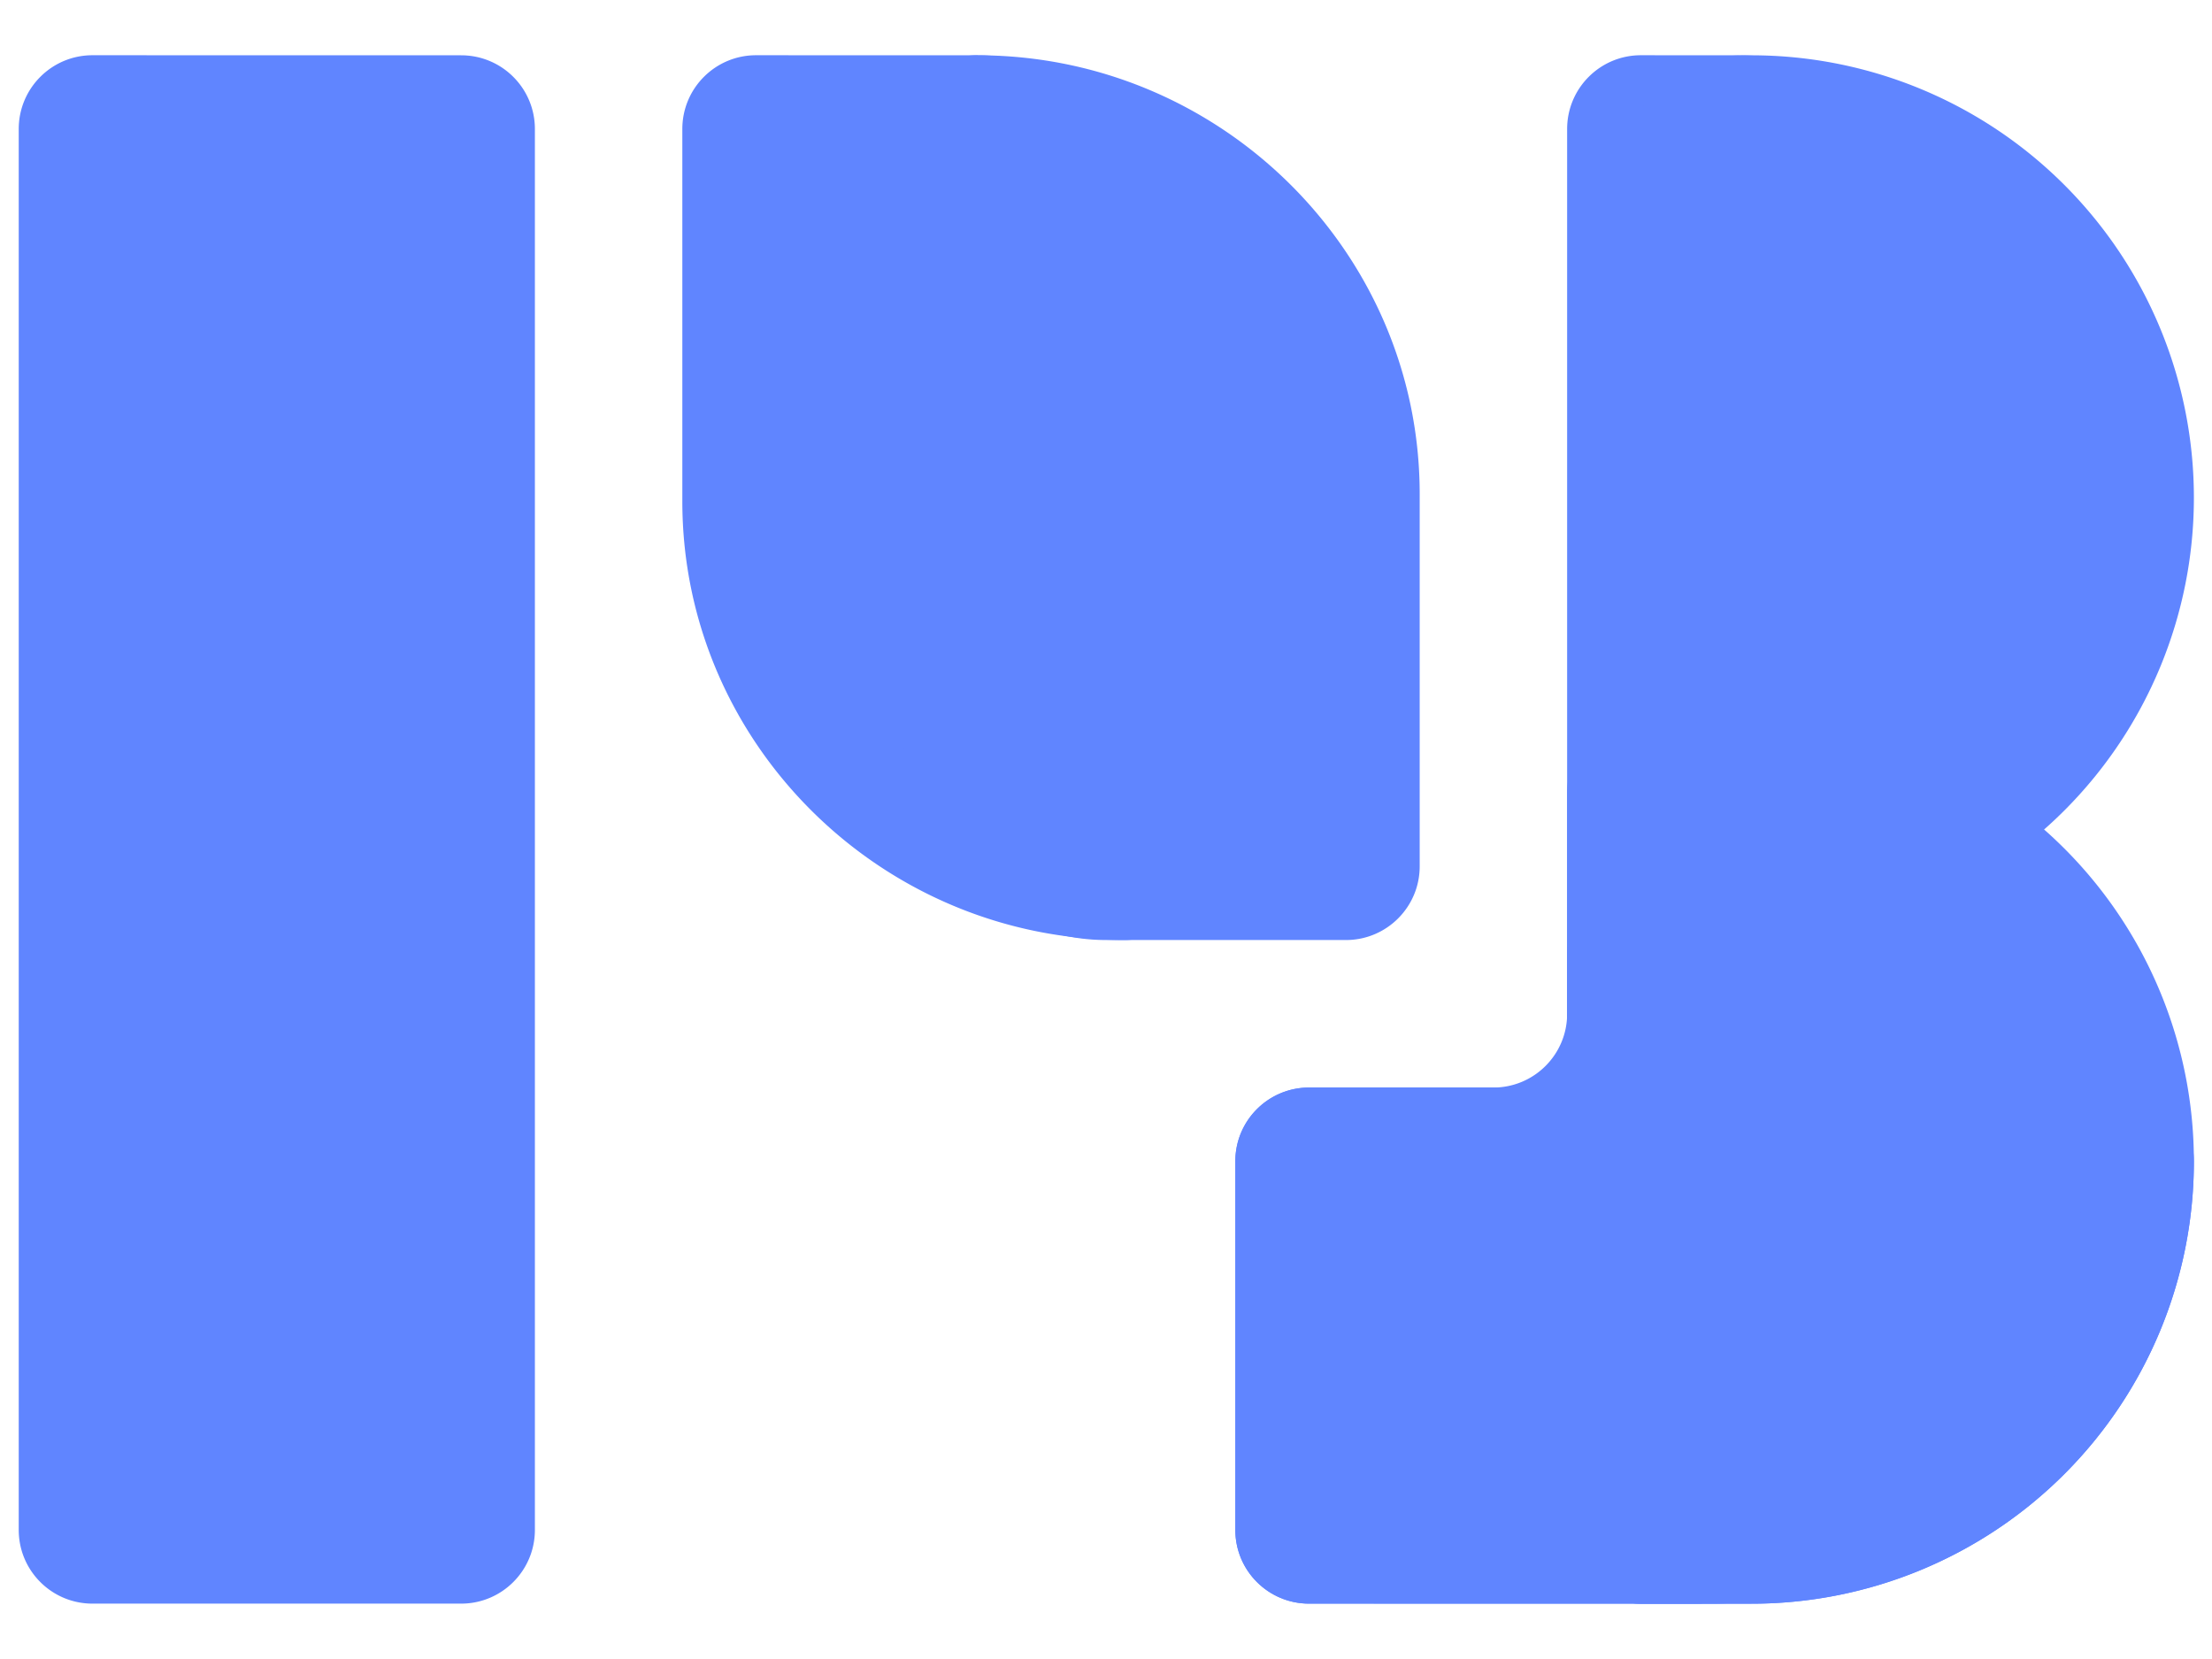 <svg xmlns="http://www.w3.org/2000/svg" width="32" height="24" fill="none"><path fill="#6085FF" d="M25.338 23.2a6.4 6.4 0 0 0 6.4-6.4c0-.59-.478-1.067-1.067-1.067l-6.933-2.987c-.59 0-1.067.477-1.067 1.067v.853c0 .59-.478 1.067-1.067 1.067h-2.666c-.59 0-1.067.477-1.067 1.066v5.334c0 .589.478 1.066 1.067 1.066z"/><path fill="#6085FF" d="M25.604 22.133c0 .589-.477 1.066-1.066 1.066h-5.6c-.59 0-1.067-.477-1.067-1.066v-5.334c0-.589.478-1.066 1.067-1.066h5.6c.589 0 1.066.477 1.066 1.066z"/><path fill="#6085FF" d="M25.338 10.4a6.4 6.4 0 0 1 0 12.8h-1.6c-.59 0-1.067-.478-1.067-1.067V11.466c0-.59.478-1.067 1.067-1.067zM14.138.8a3.2 3.2 0 0 1 3.2 3.2v8.533c0 .589-.486 1.066-1.075 1.066-3.505 0-6.392-2.841-6.392-6.346V1.866c0-.59.478-1.067 1.067-1.067z"/><path fill="#6085FF" d="M14.145.8c3.506 0 6.393 2.84 6.393 6.346v5.387c0 .589-.478 1.066-1.067 1.066h-3.467a2.933 2.933 0 0 1-2.933-2.933v-8.8c0-.59.485-1.067 1.074-1.067M6.671.8c.59 0 1.067.477 1.067 1.066v20.267c0 .589-.478 1.066-1.067 1.066H1.338c-.59 0-1.067-.477-1.067-1.066V1.866c0-.59.478-1.067 1.067-1.067zM25.124.8a5.013 5.013 0 0 1 5.014 5.013v.342c0 .16-.037.32-.107.464l-2.315 4.794c-.138.287-.141.62-.008.91l2.338 5.078c.06.13.092.273.092.417a5.38 5.38 0 0 1-5.382 5.381h-1.018c-.59 0-1.067-.477-1.067-1.066V1.866c0-.59.478-1.067 1.067-1.067z"/><path fill="#6085FF" d="M31.738 7.2a6.4 6.4 0 0 1-6.4 6.4c-3.535 0 0-2.866 0-6.4s-3.535-6.4 0-6.4a6.4 6.4 0 0 1 6.4 6.4"/></svg>